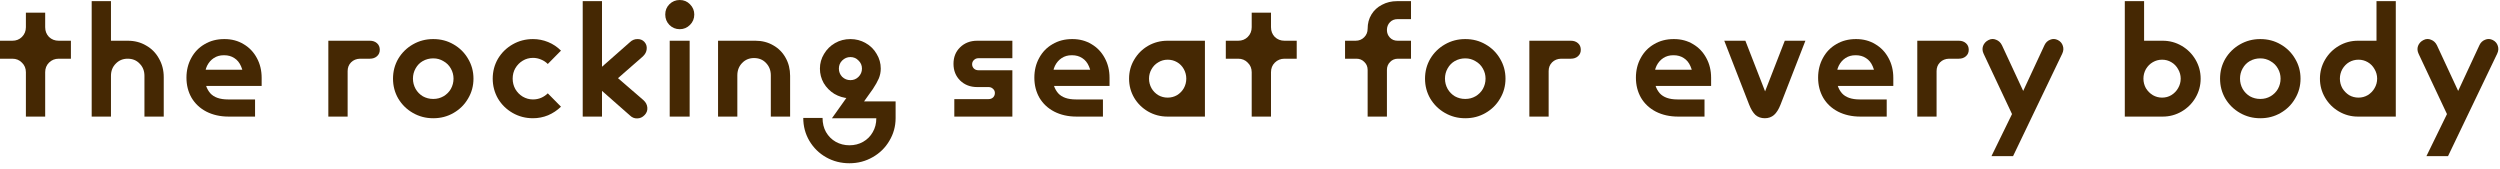 <?xml version="1.0" encoding="utf-8"?>
<svg xmlns="http://www.w3.org/2000/svg" fill="none" height="100%" overflow="visible" preserveAspectRatio="none" style="display: block;" viewBox="0 0 266 18" width="100%">
<g id="the rocking seat for every body">
<path d="M2.755 7.685C2.755 7.276 2.614 6.936 2.334 6.667C2.065 6.387 1.725 6.246 1.316 6.246H0V4.334H1.316C1.725 4.334 2.065 4.199 2.334 3.93C2.614 3.649 2.755 3.304 2.755 2.895V1.351H4.807V2.895C4.807 3.304 4.942 3.649 5.211 3.93C5.492 4.199 5.837 4.334 6.246 4.334H7.545V6.246H6.246C5.837 6.246 5.492 6.387 5.211 6.667C4.942 6.936 4.807 7.276 4.807 7.685V12.405H2.755V7.685Z" fill="#452803"/>
<path d="M9.755 12.405V0.123H11.807V4.334H13.597C14.322 4.334 14.972 4.503 15.545 4.843C16.13 5.17 16.586 5.632 16.913 6.229C17.252 6.814 17.422 7.474 17.422 8.211V12.405H15.369V8.071C15.369 7.545 15.2 7.112 14.86 6.773C14.533 6.422 14.106 6.246 13.579 6.246C13.077 6.246 12.655 6.422 12.316 6.773C11.977 7.112 11.807 7.545 11.807 8.071V12.405H9.755Z" fill="#452803"/>
<path d="M24.331 12.405C23.442 12.405 22.652 12.229 21.962 11.878C21.284 11.527 20.757 11.036 20.383 10.405C20.02 9.773 19.839 9.059 19.839 8.264C19.839 7.492 20.009 6.796 20.348 6.176C20.687 5.544 21.161 5.053 21.769 4.702C22.377 4.34 23.073 4.158 23.857 4.158H23.892C24.652 4.158 25.331 4.34 25.927 4.702C26.524 5.053 26.992 5.544 27.331 6.176C27.67 6.796 27.84 7.498 27.84 8.281V9.053H25.91V8.439C25.91 7.901 25.822 7.439 25.647 7.053C25.483 6.667 25.243 6.375 24.927 6.176C24.623 5.977 24.266 5.878 23.857 5.878H23.804C23.407 5.878 23.056 5.977 22.752 6.176C22.448 6.375 22.208 6.65 22.032 7.001C21.869 7.34 21.787 7.738 21.787 8.194C21.787 8.884 21.98 9.457 22.366 9.913C22.763 10.358 23.395 10.58 24.261 10.58H27.138V12.405H24.331ZM20.558 9.141V7.422H27.594L27.84 8.703V9.141H20.558Z" fill="#452803"/>
<path d="M34.935 12.405V4.334H39.357C39.661 4.334 39.912 4.421 40.111 4.597C40.31 4.772 40.409 5.006 40.409 5.299C40.409 5.579 40.31 5.808 40.111 5.983C39.912 6.158 39.661 6.246 39.357 6.246H38.304C37.918 6.258 37.602 6.387 37.356 6.632C37.111 6.878 36.988 7.188 36.988 7.562V12.405H34.935Z" fill="#452803"/>
<path d="M46.079 12.58C45.307 12.58 44.593 12.393 43.938 12.019C43.283 11.644 42.763 11.136 42.377 10.492C42.003 9.849 41.816 9.141 41.816 8.369C41.816 7.597 42.003 6.89 42.377 6.246C42.763 5.603 43.283 5.094 43.938 4.72C44.593 4.345 45.307 4.158 46.079 4.158H46.114C46.898 4.158 47.611 4.345 48.255 4.72C48.91 5.094 49.424 5.603 49.799 6.246C50.185 6.89 50.378 7.597 50.378 8.369C50.378 9.141 50.185 9.849 49.799 10.492C49.424 11.136 48.91 11.644 48.255 12.019C47.611 12.393 46.898 12.58 46.114 12.58H46.079ZM46.114 10.527C46.5 10.527 46.857 10.434 47.184 10.247C47.524 10.048 47.787 9.785 47.974 9.457C48.161 9.118 48.255 8.755 48.255 8.369C48.255 7.983 48.161 7.626 47.974 7.299C47.787 6.96 47.524 6.697 47.184 6.509C46.857 6.311 46.5 6.211 46.114 6.211H46.079C45.693 6.211 45.331 6.305 44.991 6.492C44.664 6.679 44.406 6.942 44.219 7.281C44.032 7.609 43.938 7.972 43.938 8.369C43.938 8.755 44.032 9.118 44.219 9.457C44.406 9.785 44.664 10.048 44.991 10.247C45.331 10.434 45.693 10.527 46.079 10.527H46.114Z" fill="#452803"/>
<path d="M56.706 12.58C55.922 12.58 55.203 12.393 54.548 12.019C53.893 11.644 53.372 11.136 52.986 10.492C52.612 9.837 52.425 9.13 52.425 8.369C52.425 7.597 52.612 6.89 52.986 6.246C53.372 5.603 53.893 5.094 54.548 4.72C55.203 4.345 55.922 4.158 56.706 4.158C57.267 4.158 57.805 4.264 58.32 4.474C58.835 4.685 59.291 4.989 59.688 5.386L58.285 6.808C58.074 6.597 57.834 6.439 57.566 6.334C57.297 6.217 57.01 6.158 56.706 6.158C56.308 6.158 55.946 6.258 55.618 6.457C55.29 6.656 55.027 6.925 54.828 7.264C54.641 7.591 54.548 7.96 54.548 8.369C54.548 8.767 54.641 9.135 54.828 9.475C55.027 9.814 55.29 10.083 55.618 10.282C55.957 10.48 56.32 10.58 56.706 10.58C57.022 10.58 57.314 10.521 57.583 10.405C57.852 10.287 58.086 10.13 58.285 9.931L59.688 11.352C59.291 11.738 58.835 12.042 58.32 12.264C57.805 12.475 57.267 12.58 56.706 12.58Z" fill="#452803"/>
<path d="M62.001 12.405V0.123H64.053V7.632L63.632 7.474L67.019 4.492C67.252 4.269 67.516 4.158 67.808 4.158C68.112 4.147 68.364 4.246 68.563 4.457C68.761 4.679 68.843 4.936 68.808 5.229C68.785 5.509 68.65 5.767 68.405 6.001L65.755 8.317L68.475 10.668C68.721 10.89 68.855 11.153 68.878 11.457C68.902 11.761 68.802 12.024 68.58 12.247C68.358 12.481 68.095 12.598 67.791 12.598C67.498 12.609 67.235 12.498 67.001 12.264L63.632 9.299L64.053 9.141V12.405H62.001Z" fill="#452803"/>
<path d="M72.327 3.106C71.894 3.106 71.525 2.954 71.221 2.649C70.929 2.345 70.783 1.977 70.783 1.544C70.783 1.111 70.929 0.749 71.221 0.456C71.525 0.152 71.894 0 72.327 0C72.76 0 73.122 0.152 73.415 0.456C73.719 0.76 73.871 1.123 73.871 1.544C73.871 1.977 73.719 2.345 73.415 2.649C73.111 2.954 72.748 3.106 72.327 3.106ZM71.257 12.405V4.334H73.379V12.405H71.257Z" fill="#452803"/>
<path d="M76.4 12.405V4.334H80.383C81.085 4.334 81.716 4.497 82.278 4.825C82.839 5.141 83.278 5.585 83.594 6.158C83.91 6.72 84.068 7.357 84.068 8.071V12.405H82.015V8.018C82.015 7.492 81.845 7.053 81.506 6.702C81.178 6.351 80.751 6.176 80.225 6.176C79.722 6.176 79.301 6.351 78.962 6.702C78.623 7.053 78.453 7.492 78.453 8.018V12.405H76.4Z" fill="#452803"/>
<path d="M90.38 17.37C89.479 17.37 88.654 17.16 87.906 16.738C87.157 16.317 86.561 15.732 86.116 14.984C85.683 14.247 85.467 13.434 85.467 12.545H87.52C87.52 13.118 87.643 13.621 87.888 14.054C88.146 14.498 88.491 14.844 88.923 15.089C89.368 15.335 89.853 15.458 90.38 15.458C90.918 15.458 91.403 15.335 91.836 15.089C92.269 14.844 92.608 14.504 92.854 14.072C93.111 13.639 93.24 13.142 93.24 12.58H90.187L90.415 10.79H95.293V12.563C95.293 13.44 95.07 14.247 94.626 14.984C94.193 15.721 93.602 16.3 92.854 16.721C92.105 17.154 91.28 17.37 90.38 17.37ZM88.52 12.58L90.292 10.089L90.327 10.457C89.766 10.422 89.245 10.264 88.766 9.983C88.298 9.691 87.923 9.311 87.643 8.843C87.374 8.363 87.239 7.849 87.239 7.299C87.239 6.737 87.385 6.217 87.678 5.737C87.97 5.246 88.362 4.86 88.853 4.579C89.344 4.299 89.888 4.158 90.485 4.158C91.07 4.158 91.608 4.299 92.099 4.579C92.602 4.86 92.994 5.246 93.275 5.737C93.567 6.217 93.713 6.737 93.713 7.299C93.713 7.662 93.643 8.012 93.503 8.352C93.362 8.679 93.152 9.053 92.871 9.475L90.66 12.58H88.52ZM90.485 8.527C90.824 8.527 91.111 8.41 91.345 8.176C91.59 7.931 91.713 7.638 91.713 7.299C91.713 6.96 91.59 6.673 91.345 6.439C91.111 6.194 90.824 6.071 90.485 6.071C90.146 6.071 89.853 6.194 89.608 6.439C89.374 6.673 89.257 6.96 89.257 7.299C89.257 7.638 89.374 7.931 89.608 8.176C89.853 8.41 90.146 8.527 90.485 8.527Z" fill="#452803"/>
<path d="M101.539 12.405V10.545H105.189C105.376 10.545 105.534 10.486 105.663 10.369C105.791 10.241 105.856 10.083 105.856 9.896C105.856 9.72 105.791 9.574 105.663 9.457C105.534 9.328 105.376 9.264 105.189 9.264H103.978C103.241 9.264 102.633 9.03 102.154 8.562C101.686 8.094 101.452 7.504 101.452 6.79C101.452 6.077 101.686 5.492 102.154 5.036C102.633 4.568 103.241 4.334 103.978 4.334H107.716V6.194H104.101C103.914 6.194 103.756 6.258 103.627 6.387C103.499 6.504 103.434 6.656 103.434 6.843C103.434 7.018 103.499 7.17 103.627 7.299C103.756 7.416 103.914 7.474 104.101 7.474H107.716V12.405H101.539Z" fill="#452803"/>
<path d="M114.546 12.405C113.657 12.405 112.868 12.229 112.178 11.878C111.499 11.527 110.973 11.036 110.598 10.405C110.236 9.773 110.055 9.059 110.055 8.264C110.055 7.492 110.224 6.796 110.563 6.176C110.903 5.544 111.376 5.053 111.985 4.702C112.593 4.34 113.289 4.158 114.072 4.158H114.108C114.868 4.158 115.546 4.34 116.143 4.702C116.739 5.053 117.207 5.544 117.546 6.176C117.886 6.796 118.055 7.498 118.055 8.281V9.053H116.125V8.439C116.125 7.901 116.038 7.439 115.862 7.053C115.698 6.667 115.459 6.375 115.143 6.176C114.839 5.977 114.482 5.878 114.072 5.878H114.02C113.622 5.878 113.271 5.977 112.967 6.176C112.663 6.375 112.423 6.65 112.248 7.001C112.084 7.34 112.002 7.738 112.002 8.194C112.002 8.884 112.195 9.457 112.581 9.913C112.979 10.358 113.61 10.58 114.476 10.58H117.353V12.405H114.546ZM110.774 9.141V7.422H117.81L118.055 8.703V9.141H110.774Z" fill="#452803"/>
<path d="M124.221 12.405C123.472 12.405 122.782 12.223 122.151 11.861C121.531 11.498 121.039 11.013 120.677 10.405C120.314 9.785 120.133 9.106 120.133 8.369C120.133 7.632 120.314 6.96 120.677 6.351C121.039 5.732 121.531 5.24 122.151 4.878C122.782 4.515 123.472 4.334 124.221 4.334H128.204V12.405H124.221ZM124.239 10.387C124.601 10.387 124.935 10.299 125.239 10.124C125.543 9.937 125.783 9.691 125.958 9.387C126.134 9.071 126.221 8.732 126.221 8.369C126.221 8.007 126.134 7.667 125.958 7.352C125.783 7.036 125.543 6.79 125.239 6.615C124.935 6.439 124.601 6.351 124.239 6.351C123.876 6.351 123.543 6.445 123.239 6.632C122.934 6.808 122.695 7.053 122.519 7.369C122.344 7.673 122.256 8.007 122.256 8.369C122.256 8.732 122.344 9.071 122.519 9.387C122.695 9.691 122.934 9.937 123.239 10.124C123.543 10.299 123.876 10.387 124.239 10.387Z" fill="#452803"/>
<path d="M133.181 7.685C133.181 7.276 133.041 6.936 132.76 6.667C132.491 6.387 132.152 6.246 131.742 6.246H130.426V4.334H131.742C132.152 4.334 132.491 4.199 132.76 3.93C133.041 3.649 133.181 3.304 133.181 2.895V1.351H135.234V2.895C135.234 3.304 135.368 3.649 135.637 3.93C135.918 4.199 136.263 4.334 136.672 4.334H137.971V6.246H136.672C136.263 6.246 135.918 6.387 135.637 6.667C135.368 6.936 135.234 7.276 135.234 7.685V12.405H133.181V7.685Z" fill="#452803"/>
<path d="M145.517 7.439C145.517 7.1 145.4 6.819 145.166 6.597C144.944 6.363 144.663 6.246 144.324 6.246H143.113V4.334H144.236C144.598 4.334 144.903 4.211 145.148 3.965C145.394 3.72 145.517 3.416 145.517 3.053C145.517 2.491 145.651 1.988 145.92 1.544C146.189 1.1 146.564 0.754 147.043 0.509C147.523 0.251 148.055 0.123 148.64 0.123H150.131V2.035H148.71C148.371 2.035 148.096 2.146 147.885 2.369C147.675 2.591 147.569 2.866 147.569 3.193C147.569 3.509 147.675 3.778 147.885 4C148.096 4.223 148.371 4.334 148.71 4.334H150.131V6.246H148.745C148.406 6.246 148.125 6.363 147.903 6.597C147.681 6.819 147.569 7.1 147.569 7.439V12.405H145.517V7.439Z" fill="#452803"/>
<path d="M155.886 12.58C155.114 12.58 154.4 12.393 153.745 12.019C153.09 11.644 152.57 11.136 152.184 10.492C151.809 9.849 151.622 9.141 151.622 8.369C151.622 7.597 151.809 6.89 152.184 6.246C152.57 5.603 153.09 5.094 153.745 4.72C154.4 4.345 155.114 4.158 155.886 4.158H155.921C156.705 4.158 157.418 4.345 158.062 4.72C158.717 5.094 159.231 5.603 159.606 6.246C159.992 6.89 160.185 7.597 160.185 8.369C160.185 9.141 159.992 9.849 159.606 10.492C159.231 11.136 158.717 11.644 158.062 12.019C157.418 12.393 156.705 12.58 155.921 12.58H155.886ZM155.921 10.527C156.307 10.527 156.664 10.434 156.991 10.247C157.33 10.048 157.594 9.785 157.781 9.457C157.968 9.118 158.062 8.755 158.062 8.369C158.062 7.983 157.968 7.626 157.781 7.299C157.594 6.96 157.33 6.697 156.991 6.509C156.664 6.311 156.307 6.211 155.921 6.211H155.886C155.5 6.211 155.137 6.305 154.798 6.492C154.471 6.679 154.213 6.942 154.026 7.281C153.839 7.609 153.745 7.972 153.745 8.369C153.745 8.755 153.839 9.118 154.026 9.457C154.213 9.785 154.471 10.048 154.798 10.247C155.137 10.434 155.5 10.527 155.886 10.527H155.921Z" fill="#452803"/>
<path d="M162.723 12.405V4.334H167.144C167.448 4.334 167.7 4.421 167.899 4.597C168.098 4.772 168.197 5.006 168.197 5.299C168.197 5.579 168.098 5.808 167.899 5.983C167.7 6.158 167.448 6.246 167.144 6.246H166.092C165.706 6.258 165.39 6.387 165.144 6.632C164.898 6.878 164.776 7.188 164.776 7.562V12.405H162.723Z" fill="#452803"/>
<path d="M178.553 12.405C177.664 12.405 176.875 12.229 176.184 11.878C175.506 11.527 174.98 11.036 174.605 10.405C174.243 9.773 174.061 9.059 174.061 8.264C174.061 7.492 174.231 6.796 174.57 6.176C174.909 5.544 175.383 5.053 175.991 4.702C176.6 4.34 177.296 4.158 178.079 4.158H178.114C178.875 4.158 179.553 4.34 180.15 4.702C180.746 5.053 181.214 5.544 181.553 6.176C181.893 6.796 182.062 7.498 182.062 8.281V9.053H180.132V8.439C180.132 7.901 180.044 7.439 179.869 7.053C179.705 6.667 179.465 6.375 179.15 6.176C178.846 5.977 178.489 5.878 178.079 5.878H178.027C177.629 5.878 177.278 5.977 176.974 6.176C176.67 6.375 176.43 6.65 176.255 7.001C176.091 7.34 176.009 7.738 176.009 8.194C176.009 8.884 176.202 9.457 176.588 9.913C176.986 10.358 177.617 10.58 178.483 10.58H181.36V12.405H178.553ZM174.781 9.141V7.422H181.817L182.062 8.703V9.141H174.781Z" fill="#452803"/>
<path d="M187.778 12.58C187.381 12.58 187.047 12.463 186.778 12.229C186.521 11.984 186.299 11.621 186.112 11.141L183.462 4.334H185.708L188.112 10.51H187.498L189.901 4.334H192.095L189.445 11.141C189.258 11.621 189.03 11.984 188.761 12.229C188.492 12.463 188.164 12.58 187.778 12.58Z" fill="#452803"/>
<path d="M197.939 12.405C197.05 12.405 196.26 12.229 195.57 11.878C194.892 11.527 194.365 11.036 193.991 10.405C193.629 9.773 193.447 9.059 193.447 8.264C193.447 7.492 193.617 6.796 193.956 6.176C194.295 5.544 194.769 5.053 195.377 4.702C195.985 4.34 196.681 4.158 197.465 4.158H197.5C198.261 4.158 198.939 4.34 199.535 4.702C200.132 5.053 200.6 5.544 200.939 6.176C201.278 6.796 201.448 7.498 201.448 8.281V9.053H199.518V8.439C199.518 7.901 199.43 7.439 199.255 7.053C199.091 6.667 198.851 6.375 198.535 6.176C198.231 5.977 197.875 5.878 197.465 5.878H197.412C197.015 5.878 196.664 5.977 196.36 6.176C196.056 6.375 195.816 6.65 195.64 7.001C195.477 7.34 195.395 7.738 195.395 8.194C195.395 8.884 195.588 9.457 195.974 9.913C196.371 10.358 197.003 10.58 197.869 10.58H200.746V12.405H197.939ZM194.167 9.141V7.422H201.202L201.448 8.703V9.141H194.167Z" fill="#452803"/>
<path d="M203.999 12.405V4.334H208.421C208.725 4.334 208.976 4.421 209.175 4.597C209.374 4.772 209.474 5.006 209.474 5.299C209.474 5.579 209.374 5.808 209.175 5.983C208.976 6.158 208.725 6.246 208.421 6.246H207.368C206.982 6.258 206.666 6.387 206.421 6.632C206.175 6.878 206.052 7.188 206.052 7.562V12.405H203.999Z" fill="#452803"/>
<path d="M211.89 16.616L214.522 11.229L214.312 12.633L211.066 5.737C210.925 5.445 210.902 5.164 210.995 4.895C211.101 4.614 211.294 4.404 211.574 4.264C211.843 4.123 212.112 4.112 212.382 4.228C212.662 4.334 212.873 4.533 213.013 4.825L216.154 11.58H214.382L217.54 4.79C217.669 4.521 217.867 4.334 218.136 4.228C218.405 4.112 218.68 4.123 218.961 4.264C219.23 4.404 219.406 4.609 219.487 4.878C219.581 5.147 219.558 5.427 219.417 5.72L214.189 16.616H211.89Z" fill="#452803"/>
<path d="M226.079 12.405V0.123H228.131V4.334H230.114C230.839 4.334 231.512 4.515 232.132 4.878C232.752 5.24 233.243 5.732 233.606 6.351C233.968 6.971 234.15 7.644 234.15 8.369C234.15 9.094 233.968 9.767 233.606 10.387C233.243 11.007 232.752 11.498 232.132 11.861C231.512 12.223 230.839 12.405 230.114 12.405H226.079ZM230.044 10.387C230.406 10.387 230.734 10.299 231.026 10.124C231.331 9.937 231.57 9.691 231.746 9.387C231.933 9.071 232.027 8.732 232.027 8.369C232.027 8.007 231.933 7.667 231.746 7.352C231.57 7.036 231.331 6.79 231.026 6.615C230.734 6.439 230.406 6.351 230.044 6.351C229.693 6.351 229.365 6.439 229.061 6.615C228.757 6.79 228.512 7.036 228.324 7.352C228.149 7.667 228.061 8.007 228.061 8.369C228.061 8.732 228.149 9.071 228.324 9.387C228.512 9.691 228.757 9.937 229.061 10.124C229.365 10.299 229.693 10.387 230.044 10.387Z" fill="#452803"/>
<path d="M240.478 12.58C239.706 12.58 238.992 12.393 238.337 12.019C237.682 11.644 237.162 11.136 236.776 10.492C236.402 9.849 236.214 9.141 236.214 8.369C236.214 7.597 236.402 6.89 236.776 6.246C237.162 5.603 237.682 5.094 238.337 4.72C238.992 4.345 239.706 4.158 240.478 4.158H240.513C241.297 4.158 242.01 4.345 242.654 4.72C243.309 5.094 243.823 5.603 244.198 6.246C244.584 6.89 244.777 7.597 244.777 8.369C244.777 9.141 244.584 9.849 244.198 10.492C243.823 11.136 243.309 11.644 242.654 12.019C242.01 12.393 241.297 12.58 240.513 12.58H240.478ZM240.513 10.527C240.899 10.527 241.256 10.434 241.583 10.247C241.923 10.048 242.186 9.785 242.373 9.457C242.56 9.118 242.654 8.755 242.654 8.369C242.654 7.983 242.56 7.626 242.373 7.299C242.186 6.96 241.923 6.697 241.583 6.509C241.256 6.311 240.899 6.211 240.513 6.211H240.478C240.092 6.211 239.729 6.305 239.39 6.492C239.063 6.679 238.805 6.942 238.618 7.281C238.431 7.609 238.337 7.972 238.337 8.369C238.337 8.755 238.431 9.118 238.618 9.457C238.805 9.785 239.063 10.048 239.39 10.247C239.729 10.434 240.092 10.527 240.478 10.527H240.513Z" fill="#452803"/>
<path d="M254.912 12.405H250.877C250.151 12.405 249.479 12.223 248.859 11.861C248.239 11.498 247.748 11.007 247.385 10.387C247.022 9.767 246.841 9.094 246.841 8.369C246.841 7.644 247.022 6.971 247.385 6.351C247.748 5.732 248.239 5.24 248.859 4.878C249.479 4.515 250.151 4.334 250.877 4.334H252.859V0.123H254.912V12.405ZM250.947 10.387C251.298 10.387 251.625 10.299 251.929 10.124C252.233 9.937 252.473 9.691 252.649 9.387C252.836 9.071 252.929 8.732 252.929 8.369C252.929 8.007 252.836 7.667 252.649 7.352C252.473 7.036 252.233 6.79 251.929 6.615C251.625 6.439 251.298 6.351 250.947 6.351C250.584 6.351 250.251 6.439 249.947 6.615C249.654 6.79 249.414 7.036 249.227 7.352C249.052 7.667 248.964 8.007 248.964 8.369C248.964 8.732 249.052 9.071 249.227 9.387C249.414 9.691 249.654 9.937 249.947 10.124C250.251 10.299 250.584 10.387 250.947 10.387Z" fill="#452803"/>
<path d="M258.17 16.616L260.802 11.229L260.591 12.633L257.345 5.737C257.205 5.445 257.182 5.164 257.275 4.895C257.381 4.614 257.574 4.404 257.854 4.264C258.123 4.123 258.392 4.112 258.661 4.228C258.942 4.334 259.153 4.533 259.293 4.825L262.434 11.58H260.662L263.82 4.79C263.948 4.521 264.147 4.334 264.416 4.228C264.685 4.112 264.96 4.123 265.241 4.264C265.51 4.404 265.685 4.609 265.767 4.878C265.861 5.147 265.837 5.427 265.697 5.72L260.469 16.616H258.17Z" fill="#452803"/>
</g>
</svg>
